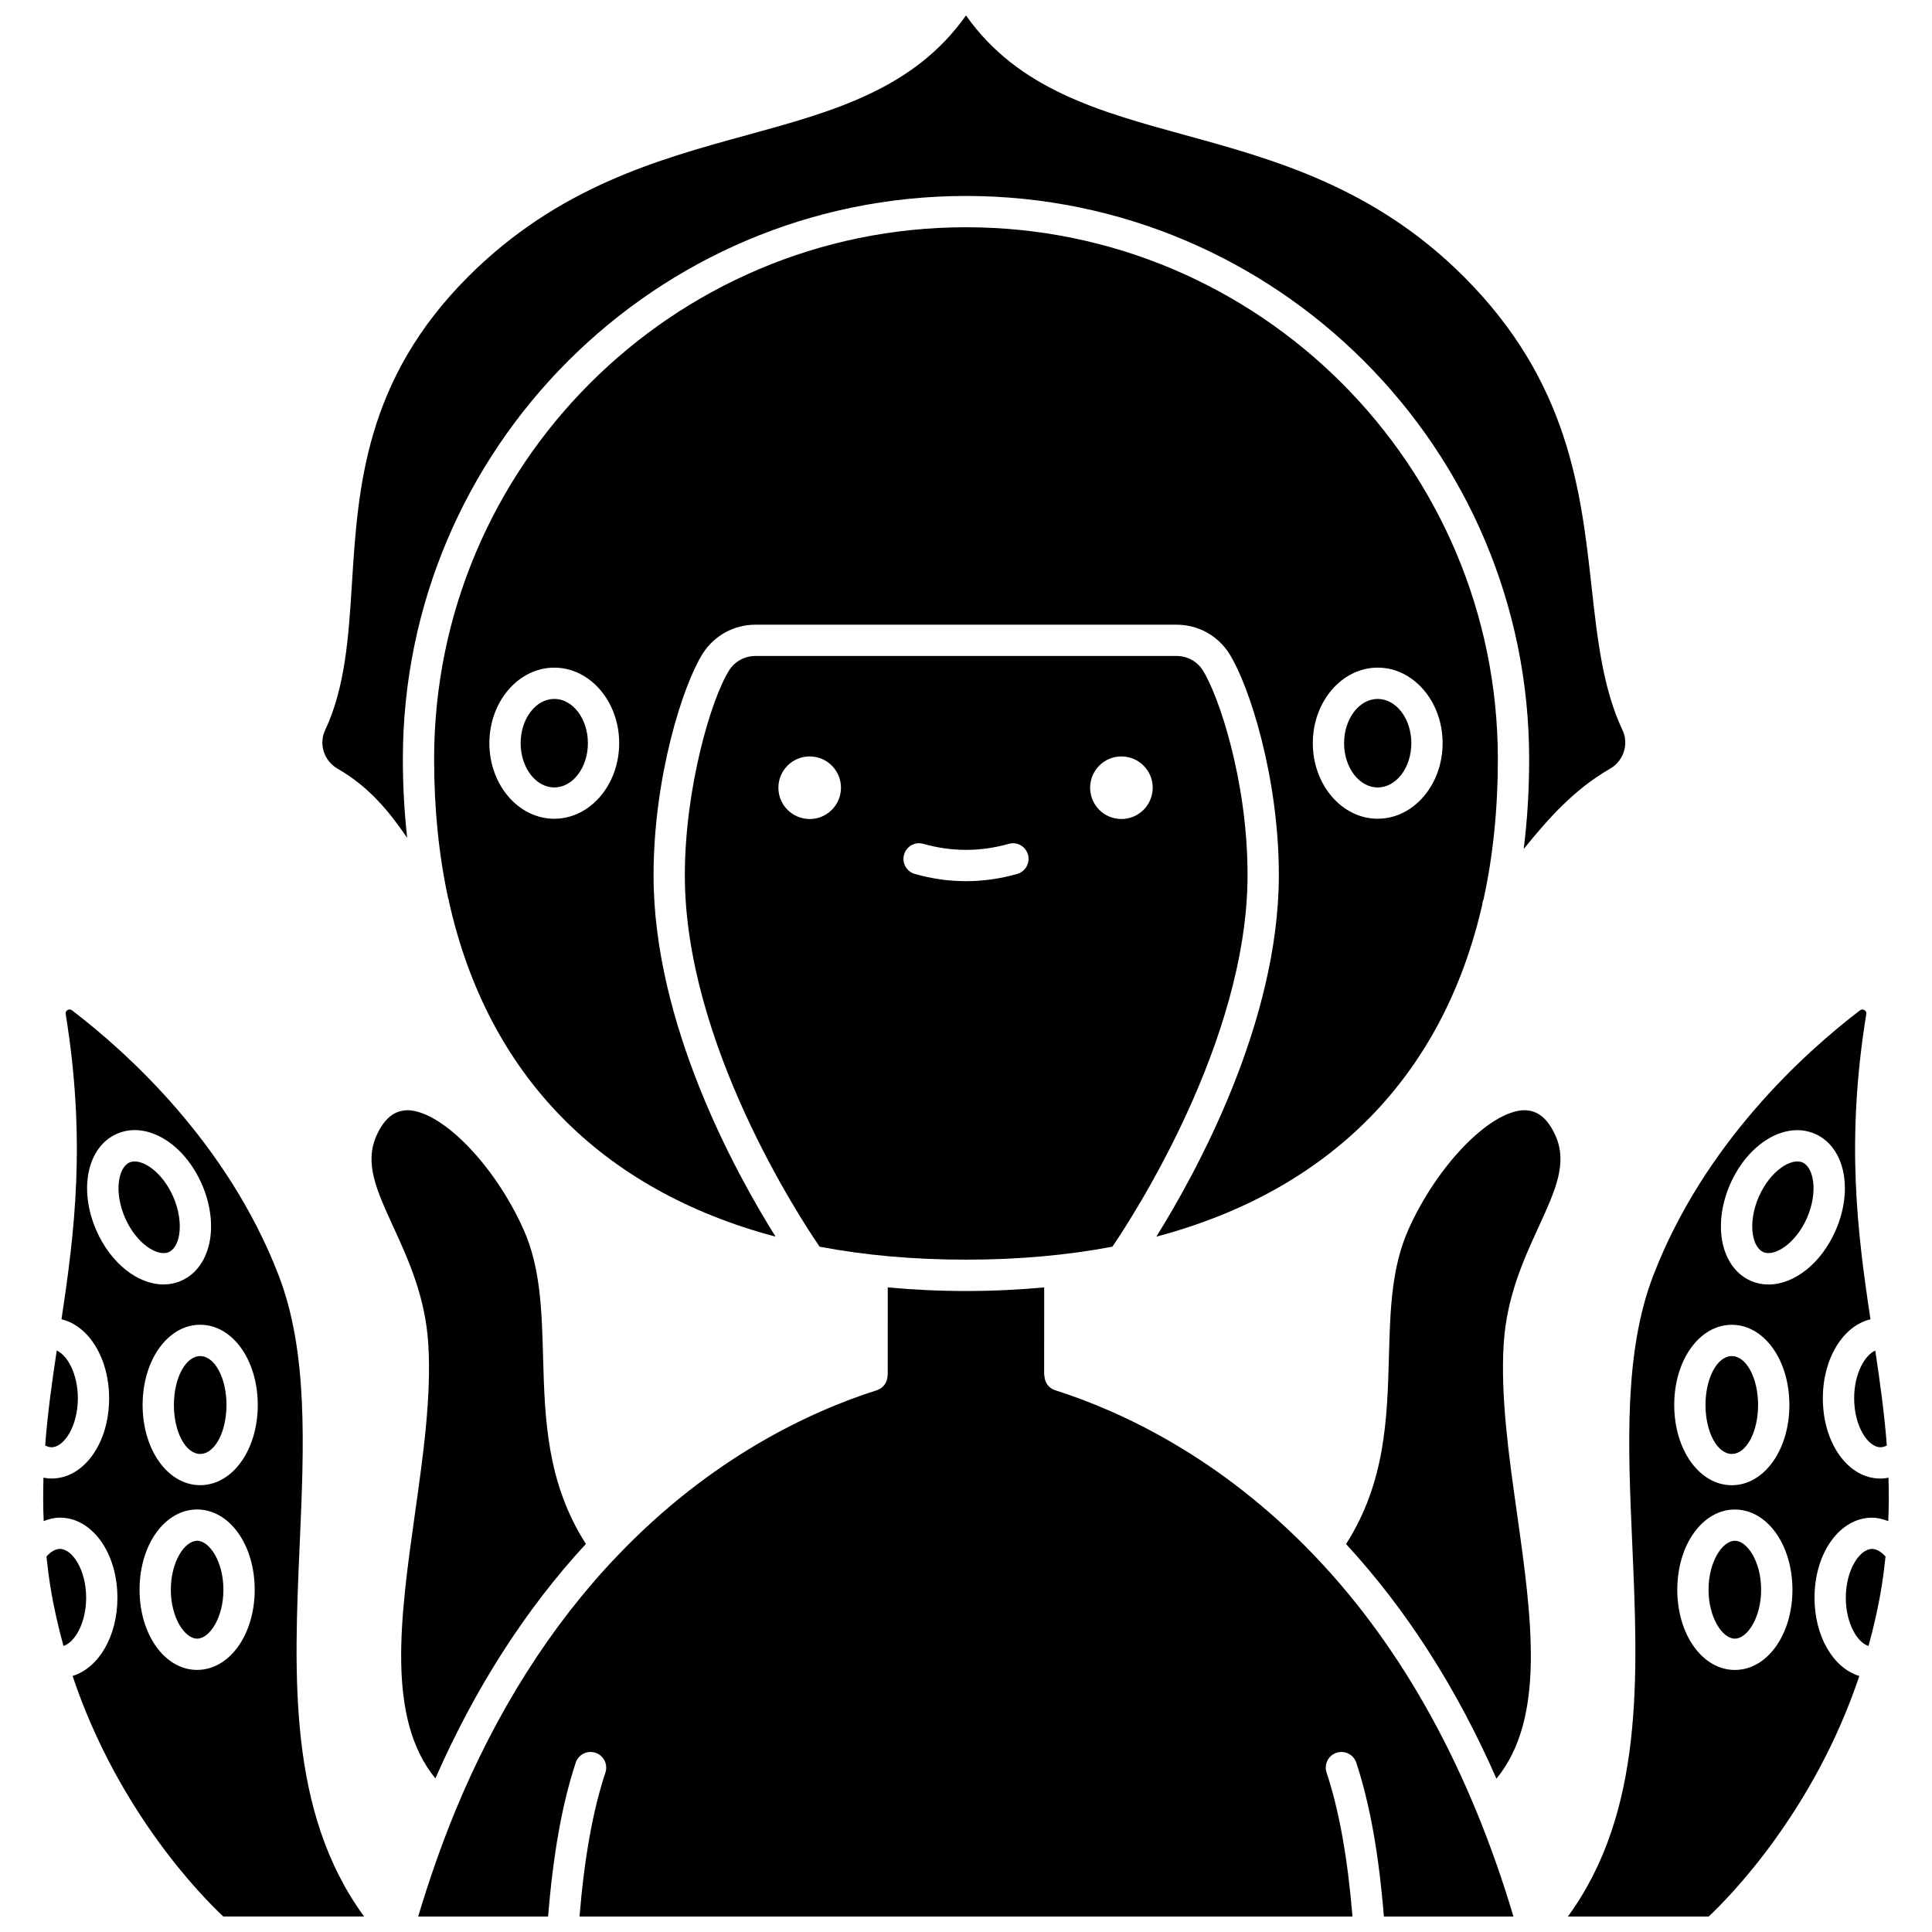<?xml version="1.0" encoding="UTF-8"?>
<!-- Uploaded to: SVG Repo, www.svgrepo.com, Generator: SVG Repo Mixer Tools -->
<svg width="800px" height="800px" version="1.1" viewBox="144 144 512 512" xmlns="http://www.w3.org/2000/svg">
 <defs>
  <clipPath id="d">
   <path d="m155 411h86v240.9h-86z"/>
  </clipPath>
  <clipPath id="c">
   <path d="m559 411h86v240.9h-86z"/>
  </clipPath>
  <clipPath id="b">
   <path d="m229 148.09h346v220.91h-346z"/>
  </clipPath>
  <clipPath id="a">
   <path d="m254 485h292v166.9h-292z"/>
  </clipPath>
 </defs>
 <path d="m259.38 615.3c10.539-23.984 23.922-44.848 39.883-62.145-10.406-16.273-10.891-33.215-11.344-49.621-0.336-12.098-0.648-23.527-5.125-33.59-7.637-17.188-21.805-31.715-30.941-31.727-1.207 0.152-5.059-0.008-8.059 6.688-3.289 7.348-0.043 14.438 4.453 24.258 3.969 8.664 8.465 18.48 9.25 30.973 0.871 13.82-1.355 29.598-3.512 44.852-3.93 27.906-7.621 54.367 5.394 70.312z"/>
 <g clip-path="url(#d)">
  <path d="m223.42 553.32c1.152-26.258 2.246-51.055-5.598-71.395-13.484-34.984-40.086-58.988-54.742-70.18-0.469-0.359-0.902-0.23-1.188-0.062-0.395 0.234-0.555 0.582-0.484 1.023 5.434 33.578 2.367 57.875-1.113 80.918 7.195 1.695 12.629 10.289 12.625 20.934 0 11.926-6.699 21.266-15.254 21.266-0.727 0-1.438-0.09-2.144-0.223-0.109 3.754-0.117 7.574 0.055 11.504 1.375-0.539 2.793-0.918 4.285-0.918 8.551 0 15.254 9.324 15.254 21.227 0 10.297-5.008 18.637-11.883 20.73 12.121 36.203 34.711 58.871 39.945 63.754h37.312c-20.184-27.613-18.605-63.641-17.07-98.578zm-53.891-83.266c-4.773-10.918-2.371-22.16 5.469-25.59 7.824-3.426 17.719 2.438 22.496 13.363 2.148 4.918 2.914 10.145 2.156 14.73-0.855 5.16-3.633 9.121-7.625 10.859-1.512 0.664-3.102 0.973-4.711 0.973-6.746 0.004-13.93-5.516-17.785-14.336zm26.711 116.49c-8.555 0-15.258-9.34-15.258-21.258s6.703-21.258 15.258-21.258c8.555 0 15.258 9.34 15.258 21.258 0.004 11.918-6.699 21.258-15.258 21.258zm0.812-48.957c-8.555 0-15.258-9.34-15.258-21.258 0-11.918 6.703-21.258 15.258-21.258 8.555 0 15.258 9.34 15.258 21.258 0.004 11.918-6.699 21.258-15.258 21.258z"/>
 </g>
 <path d="m290.89 329.22c-4.914 0-8.91 5.266-8.91 11.727 0 6.473 3.996 11.73 8.91 11.73s8.91-5.266 8.91-11.73c0-6.461-3.996-11.727-8.91-11.727z"/>
 <path d="m518.02 340.95c0-6.469-3.996-11.727-8.91-11.727-4.914 0-8.91 5.266-8.91 11.727 0 6.473 3.996 11.73 8.91 11.73 4.914 0 8.91-5.262 8.91-11.73z"/>
 <path d="m536.81 383.77c0.027-0.5 0.141-0.977 0.348-1.445 2.504-11.457 3.789-23.859 3.789-37.152 0-77.719-63.227-140.95-140.95-140.95-77.719 0-140.95 63.227-140.95 140.95 0 13.156 1.25 25.438 3.707 36.797 0.145 0.363 0.227 0.727 0.266 1.109 10.258 45.77 40.211 76.352 86.516 88.645-10.609-16.934-32.336-56.398-32.336-95.727 0-26.078 7.781-50.504 13.043-58.797 3.039-4.789 8.262-7.648 13.98-7.648h111.55c5.715 0 10.941 2.856 13.98 7.648 5.305 8.367 13.156 32.801 13.156 58.68 0 39.07-21.855 78.84-32.469 95.844 46.074-12.223 75.957-42.562 86.367-87.953zm-245.92-22.793c-9.484 0-17.199-8.984-17.199-20.023 0-11.039 7.715-20.02 17.199-20.02s17.199 8.98 17.199 20.02c0 11.039-7.715 20.023-17.199 20.023zm201.02-20.027c0-11.039 7.715-20.02 17.199-20.02s17.199 8.98 17.199 20.02-7.715 20.023-17.199 20.023-17.199-8.98-17.199-20.023z"/>
 <path d="m164.63 514.56c0-6.402-2.731-11.383-5.594-12.645-1.27 8.375-2.418 16.645-3.066 25.152 0.559 0.293 1.125 0.469 1.695 0.469 3.289 0 6.965-5.551 6.965-12.977z"/>
 <path d="m204.02 516.34c0 7.16-3.117 12.969-6.969 12.969-3.848 0-6.965-5.809-6.965-12.969 0-7.16 3.117-12.965 6.965-12.965 3.852 0 6.969 5.805 6.969 12.965"/>
 <path d="m635.37 514.56c0 7.426 3.676 12.977 6.965 12.977 0.566 0 1.137-0.176 1.695-0.469-0.652-8.508-1.801-16.781-3.066-25.152-2.863 1.262-5.594 6.246-5.594 12.645z"/>
 <path d="m455.77 317.84h-111.55c-2.859 0-5.469 1.418-6.977 3.793-4.805 7.574-11.754 31.289-11.754 54.355 0 44.496 30.707 91.094 35.719 98.402 11.984 2.273 24.926 3.434 38.789 3.434 13.867 0 26.809-1.164 38.797-3.438 5.016-7.363 35.82-54.375 35.82-98.516 0-25.109-7.727-47.719-11.867-54.246-1.504-2.367-4.113-3.785-6.977-3.785zm-97.195 43.207c-4.582 0-8.293-3.711-8.293-8.293 0-4.582 3.711-8.293 8.293-8.293s8.293 3.711 8.293 8.293c0 4.578-3.711 8.293-8.293 8.293zm54.988 14.555c-4.492 1.277-9.059 1.918-13.562 1.918-4.508 0-9.07-0.641-13.562-1.918-2.203-0.621-3.481-2.914-2.856-5.117 0.621-2.207 2.922-3.5 5.117-2.856 7.516 2.129 15.098 2.129 22.613 0 2.203-0.637 4.492 0.652 5.117 2.856 0.617 2.203-0.668 4.488-2.867 5.117zm27.625-14.555c-4.582 0-8.293-3.711-8.293-8.293 0-4.582 3.711-8.293 8.293-8.293 4.582 0 8.293 3.711 8.293 8.293-0.004 4.578-3.715 8.293-8.293 8.293z"/>
 <path d="m188.71 475.83c1.371-0.602 2.375-2.285 2.766-4.617 0.492-2.981-0.082-6.644-1.57-10.059-2.566-5.867-7.082-9.355-10.207-9.355-0.496 0-0.957 0.086-1.371 0.266-3.016 1.316-4.16 7.871-1.191 14.676 2.969 6.801 8.562 10.379 11.574 9.09z"/>
 <path d="m196.24 552.32c-3.289 0-6.969 5.547-6.969 12.969s3.676 12.969 6.969 12.969c3.293 0 6.969-5.547 6.969-12.969s-3.676-12.969-6.969-12.969z"/>
 <path d="m159.87 554.48c-1.188 0-2.434 0.734-3.559 2.016 0.277 2.609 0.598 5.234 1.035 7.949 0.883 5.488 2.09 10.711 3.473 15.75 3.004-0.934 6.012-6.07 6.012-12.781 0.004-7.406-3.672-12.934-6.961-12.934z"/>
 <path d="m609.91 516.34c0 7.16-3.121 12.969-6.969 12.969-3.848 0-6.969-5.809-6.969-12.969 0-7.16 3.121-12.965 6.969-12.965 3.848 0 6.969 5.805 6.969 12.965"/>
 <path d="m621.68 452.06c-3.023-1.309-8.602 2.293-11.574 9.086-1.492 3.41-2.07 7.078-1.57 10.059 0.387 2.332 1.395 4.019 2.766 4.617 3 1.293 8.605-2.289 11.578-9.086 2.965-6.797 1.812-13.352-1.199-14.676z"/>
 <path d="m633.16 567.42c0 6.711 3.004 11.848 6.012 12.781 1.391-5.035 2.594-10.262 3.477-15.75 0.438-2.715 0.754-5.348 1.035-7.949-1.125-1.277-2.375-2.016-3.559-2.016-3.281 0-6.965 5.527-6.965 12.934z"/>
 <g clip-path="url(#c)">
  <path d="m644.47 535.61c-0.703 0.133-1.418 0.223-2.144 0.223-8.551 0-15.254-9.34-15.254-21.266 0-10.645 5.426-19.246 12.625-20.938-3.481-23.039-6.555-47.336-1.113-80.918 0.074-0.438-0.09-0.785-0.484-1.02-0.277-0.164-0.715-0.289-1.188 0.062-14.656 11.191-41.258 35.195-54.742 70.184-7.84 20.332-6.75 45.137-5.598 71.395 1.535 34.938 3.113 70.969-17.078 98.582h37.309c5.231-4.894 27.824-27.621 39.941-63.758-6.867-2.094-11.875-10.43-11.875-20.727 0-11.902 6.703-21.227 15.254-21.227 1.488 0 2.91 0.379 4.285 0.918 0.184-3.938 0.176-7.758 0.062-11.512zm-41.523-40.527c8.555 0 15.258 9.34 15.258 21.258 0 11.918-6.703 21.258-15.258 21.258-8.555 0-15.258-9.34-15.258-21.258-0.004-11.918 6.699-21.258 15.258-21.258zm0.809 91.473c-8.555 0-15.258-9.34-15.258-21.258s6.703-21.258 15.258-21.258c8.555 0 15.258 9.34 15.258 21.258s-6.703 21.258-15.258 21.258zm8.926-102.15c-1.613 0-3.195-0.312-4.711-0.973-3.992-1.742-6.769-5.699-7.625-10.859-0.758-4.582 0.004-9.812 2.156-14.73 4.777-10.922 14.668-16.781 22.492-13.363 7.84 3.43 10.242 14.672 5.469 25.59-3.848 8.816-11.031 14.336-17.781 14.336z"/>
 </g>
 <path d="m603.75 552.32c-3.289 0-6.969 5.547-6.969 12.969s3.68 12.969 6.969 12.969c3.289 0 6.969-5.547 6.969-12.969s-3.68-12.969-6.969-12.969z"/>
 <g clip-path="url(#b)">
  <path d="m573.99 337.52c-5.223-11.109-6.66-24.113-8.191-37.891-2.828-25.531-6.031-54.477-33.875-82.316-23.766-23.766-50.422-31.078-73.934-37.535-22.699-6.223-44.199-12.121-57.992-31.688-13.797 19.566-35.297 25.465-57.992 31.691-23.512 6.453-50.168 13.762-73.934 37.535-27.402 27.402-29.199 55.957-30.793 81.148-0.895 14.203-1.742 27.609-7.125 39.059-1.719 3.656-0.277 8.125 3.277 10.168 8.43 4.852 13.645 11.32 18.473 18.336-0.734-6.715-1.141-13.656-1.141-20.855 0-82.293 66.945-149.24 149.24-149.24 82.293 0 149.24 66.945 149.24 149.24 0 8.254-0.488 16.195-1.449 23.816 6.66-8.211 13.391-15.812 22.93-21.297 3.547-2.047 4.988-6.516 3.269-10.172z"/>
 </g>
 <path d="m548.14 438.21c-9.137 0.012-23.305 14.543-30.941 31.727-4.473 10.066-4.789 21.496-5.121 33.59-0.453 16.422-0.938 33.371-11.363 49.656 16.012 17.371 29.328 38.188 39.859 62.176 13.074-15.941 9.383-42.43 5.434-70.375-2.156-15.254-4.383-31.027-3.512-44.852 0.785-12.492 5.281-22.309 9.25-30.973 4.492-9.816 7.742-16.91 4.453-24.258-3-6.699-6.883-6.559-8.059-6.691z"/>
 <g clip-path="url(#a)">
  <path d="m423.61 512.42c-1.758-0.559-2.828-2.188-2.832-3.941h-0.066l0.008-23.301c-6.691 0.609-13.586 0.953-20.727 0.953-7.144 0-14.035-0.344-20.727-0.953l-0.008 23.301h-0.047c-0.004 1.754-1.07 3.383-2.832 3.941-17.66 5.625-43.941 17.824-68.852 43.969-17.559 18.379-32.023 41.195-42.988 67.824-3.606 8.82-6.852 18.125-9.723 27.691h34.438c1.336-16.535 3.727-29.93 7.316-40.77 0.719-2.172 3.055-3.348 5.238-2.633 2.172 0.723 3.356 3.062 2.633 5.238-3.332 10.062-5.578 22.605-6.867 38.164h204.85c-1.289-15.559-3.535-28.102-6.867-38.164-0.723-2.172 0.457-4.519 2.633-5.238 2.18-0.707 4.519 0.457 5.238 2.633 3.59 10.84 5.981 24.234 7.316 40.77h34.34c-11.559-38.805-29.195-70.973-52.613-95.512-24.98-26.168-51.234-38.359-68.863-43.973z"/>
 </g>
</svg>